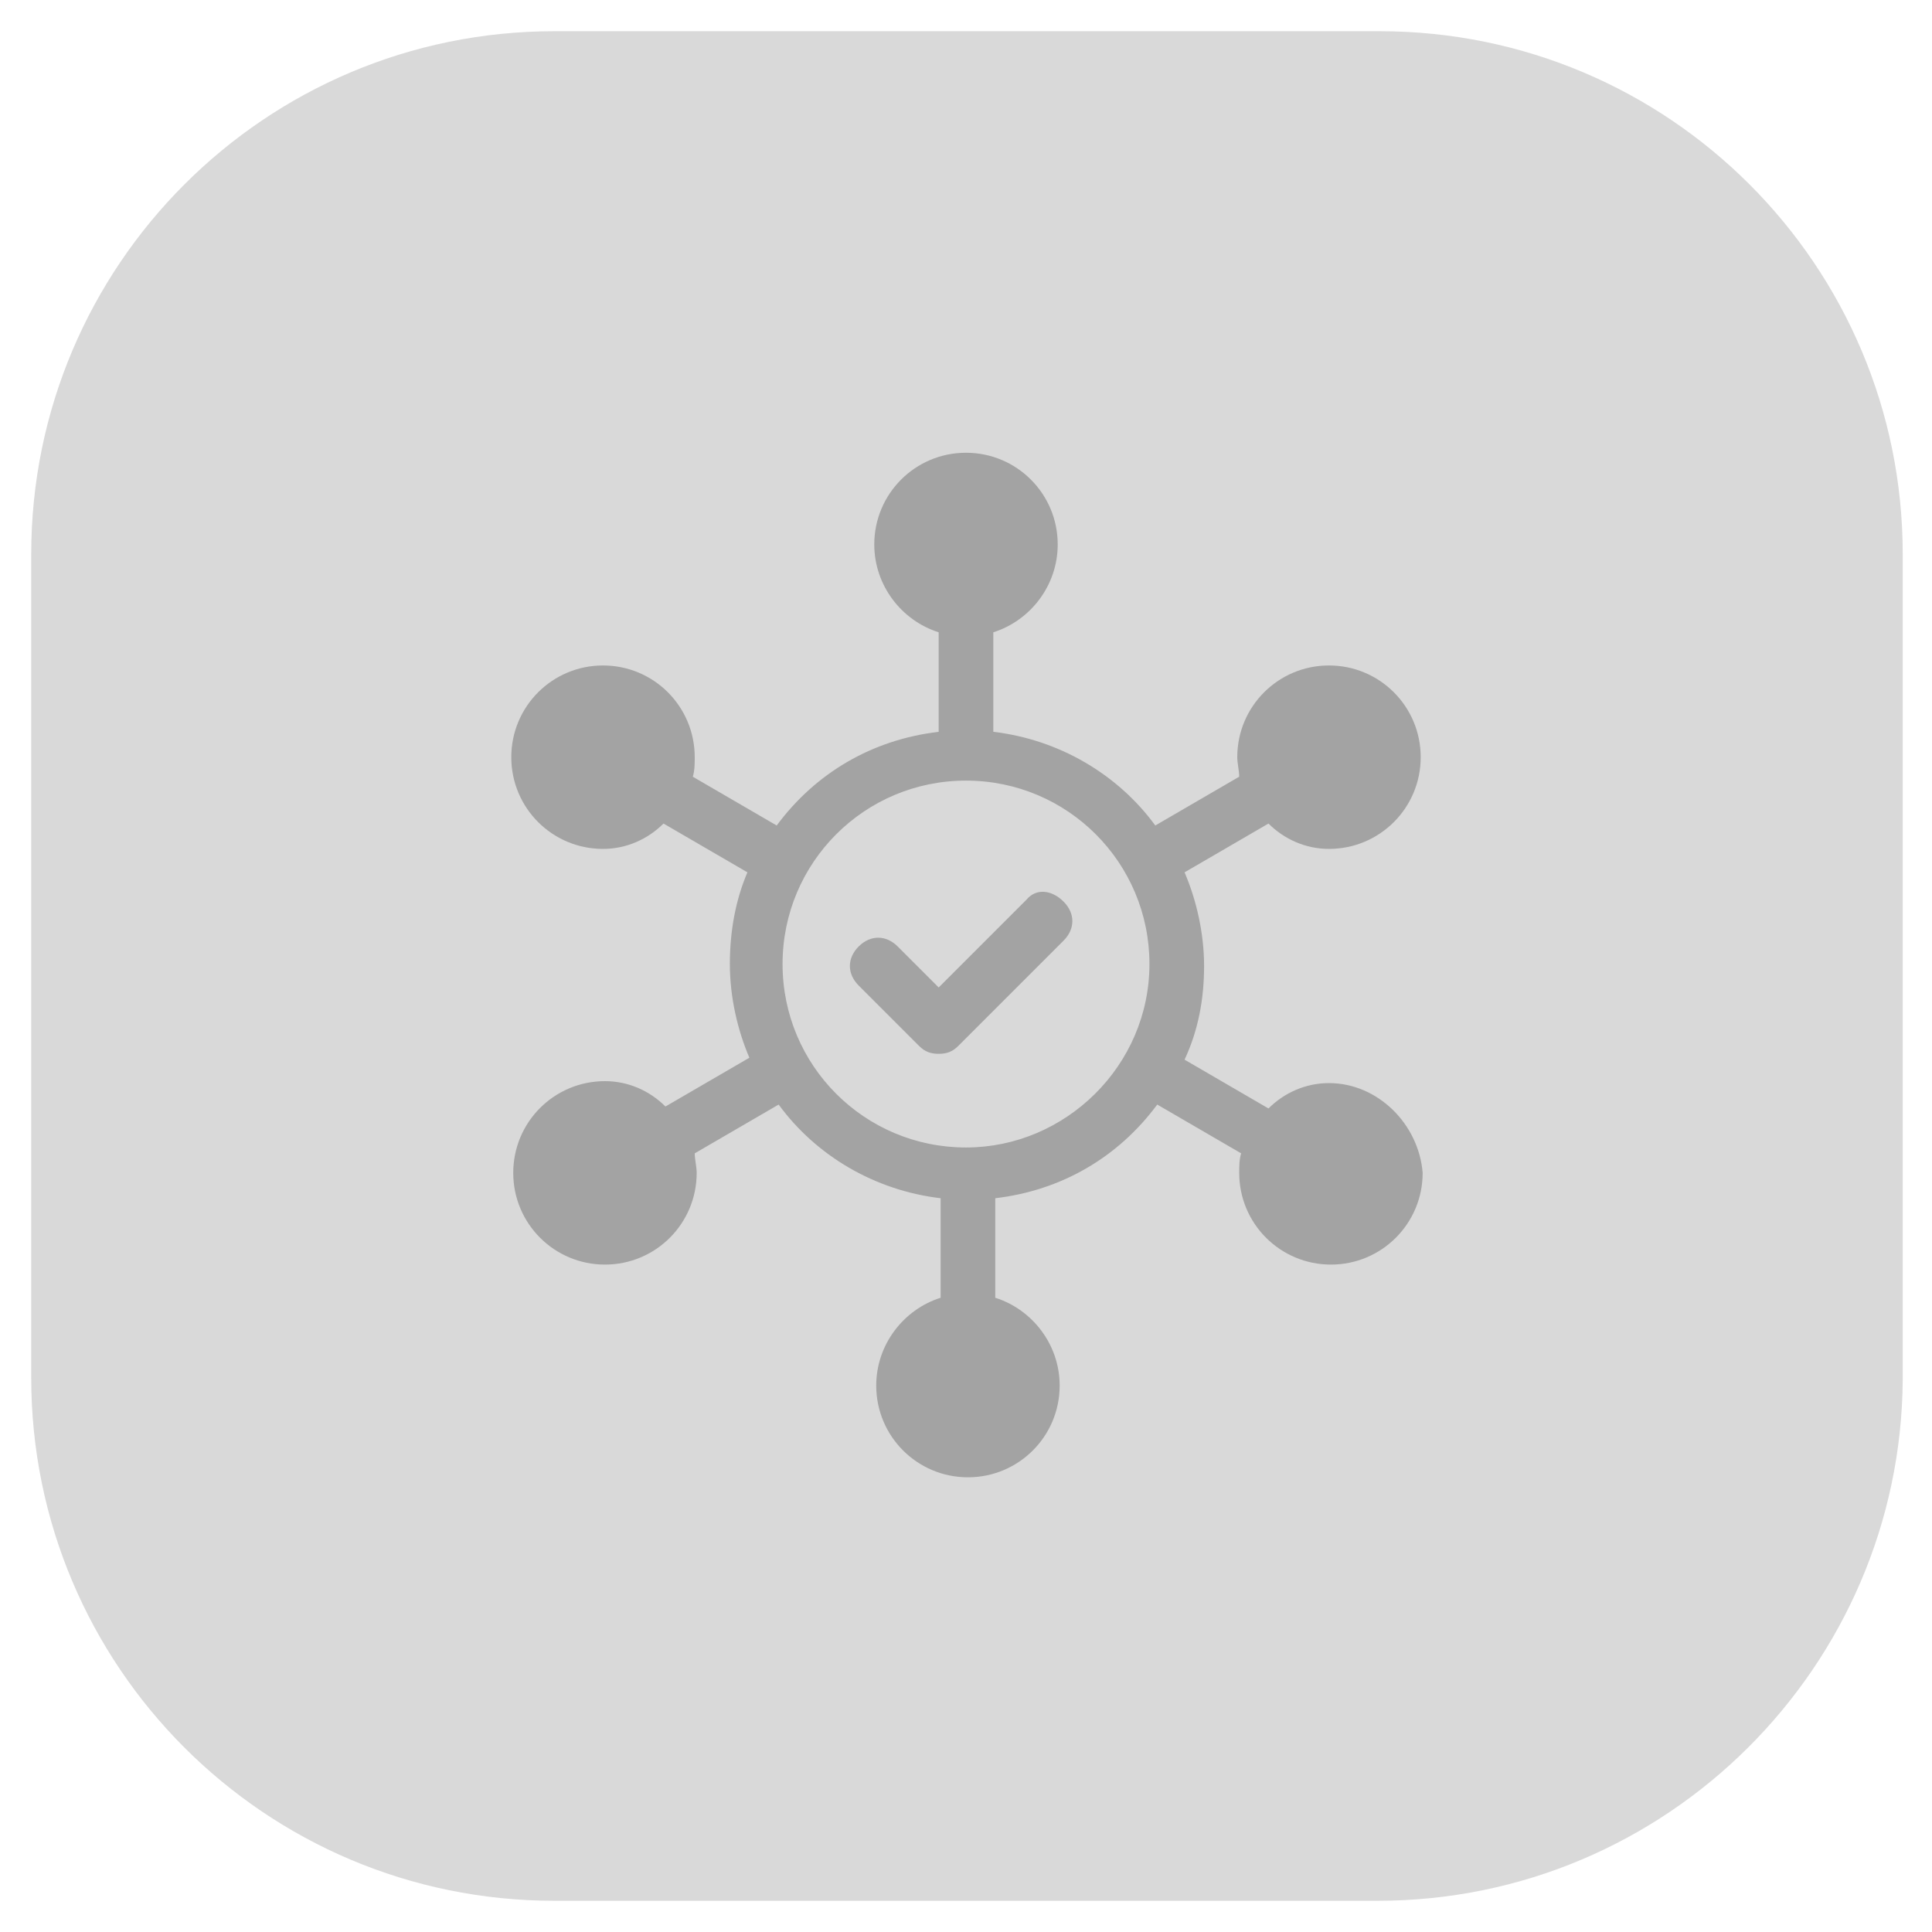 <?xml version="1.0" encoding="utf-8"?>
<!-- Generator: Adobe Illustrator 23.0.0, SVG Export Plug-In . SVG Version: 6.00 Build 0)  -->
<svg version="1.1" id="Capa_1" xmlns="http://www.w3.org/2000/svg" xmlns:xlink="http://www.w3.org/1999/xlink" x="0px" y="0px"
	 viewBox="0 0 99 99" style="enable-background:new 0 0 99 99;" xml:space="preserve">
<style type="text/css">
	.st0{fill:#D9D9D9;}
	.st1{fill:#A3A3A3;}
</style>
<path class="st0" d="M70.6,97.4H28.4c-14.8,0-26.8-12-26.8-26.8V28.4c0-14.8,12-26.8,26.8-26.8h42.3c14.8,0,26.8,12,26.8,26.8v42.3
	C97.4,85.4,85.4,97.4,70.6,97.4z"/>
<g>
	<path class="st1" d="M68.1,55.5c-1.2,0-2.3,0.5-3.1,1.3l-4.3-2.5c0.7-1.5,1-3.1,1-4.8c0-1.7-0.4-3.4-1-4.8l4.3-2.5
		c0.8,0.8,1.9,1.3,3.1,1.3c2.6,0,4.7-2.1,4.7-4.7c0-2.6-2.1-4.7-4.7-4.7s-4.7,2.1-4.7,4.7c0,0.3,0.1,0.7,0.1,1l-4.3,2.5
		c-1.9-2.6-4.9-4.4-8.3-4.8v-5.1c1.9-0.6,3.3-2.4,3.3-4.5c0-2.6-2.1-4.7-4.7-4.7s-4.7,2.1-4.7,4.7c0,2.1,1.4,3.9,3.3,4.5v5.1
		c-3.4,0.4-6.3,2.1-8.3,4.8l-4.3-2.5c0.1-0.3,0.1-0.7,0.1-1c0-2.6-2.1-4.7-4.7-4.7c-2.6,0-4.7,2.1-4.7,4.7c0,2.6,2.1,4.7,4.7,4.7
		c1.2,0,2.3-0.5,3.1-1.3l4.3,2.5c-0.6,1.4-0.9,3-0.9,4.7c0,1.7,0.4,3.4,1,4.8l-4.3,2.5c-0.8-0.8-1.9-1.3-3.1-1.3
		c-2.6,0-4.7,2.1-4.7,4.7c0,2.6,2.1,4.7,4.7,4.7c2.6,0,4.7-2.1,4.7-4.7c0-0.3-0.1-0.7-0.1-1l4.3-2.5c1.9,2.6,4.9,4.4,8.3,4.8v5.1
		c-1.9,0.6-3.3,2.4-3.3,4.5c0,2.6,2.1,4.7,4.7,4.7c2.6,0,4.7-2.1,4.7-4.7c0-2.1-1.4-3.9-3.3-4.5v-5.1c3.4-0.4,6.3-2.1,8.3-4.8
		l4.3,2.5c-0.1,0.3-0.1,0.7-0.1,1c0,2.6,2.1,4.7,4.7,4.7c2.6,0,4.7-2.1,4.7-4.7C72.7,57.6,70.6,55.5,68.1,55.5z M49.5,58.8
		c-5.2,0-9.4-4.2-9.4-9.4s4.2-9.4,9.4-9.4s9.4,4.2,9.4,9.4S54.6,58.8,49.5,58.8z"/>
	<path class="st1" d="M52.6,46.1l-4.5,4.5l-2.1-2.1c-0.6-0.6-1.4-0.6-2,0s-0.6,1.4,0,2l3.1,3.1c0.3,0.3,0.6,0.4,1,0.4
		c0.4,0,0.7-0.1,1-0.4l5.4-5.4c0.6-0.6,0.6-1.4,0-2S53.1,45.5,52.6,46.1z"/>
</g>
</svg>
